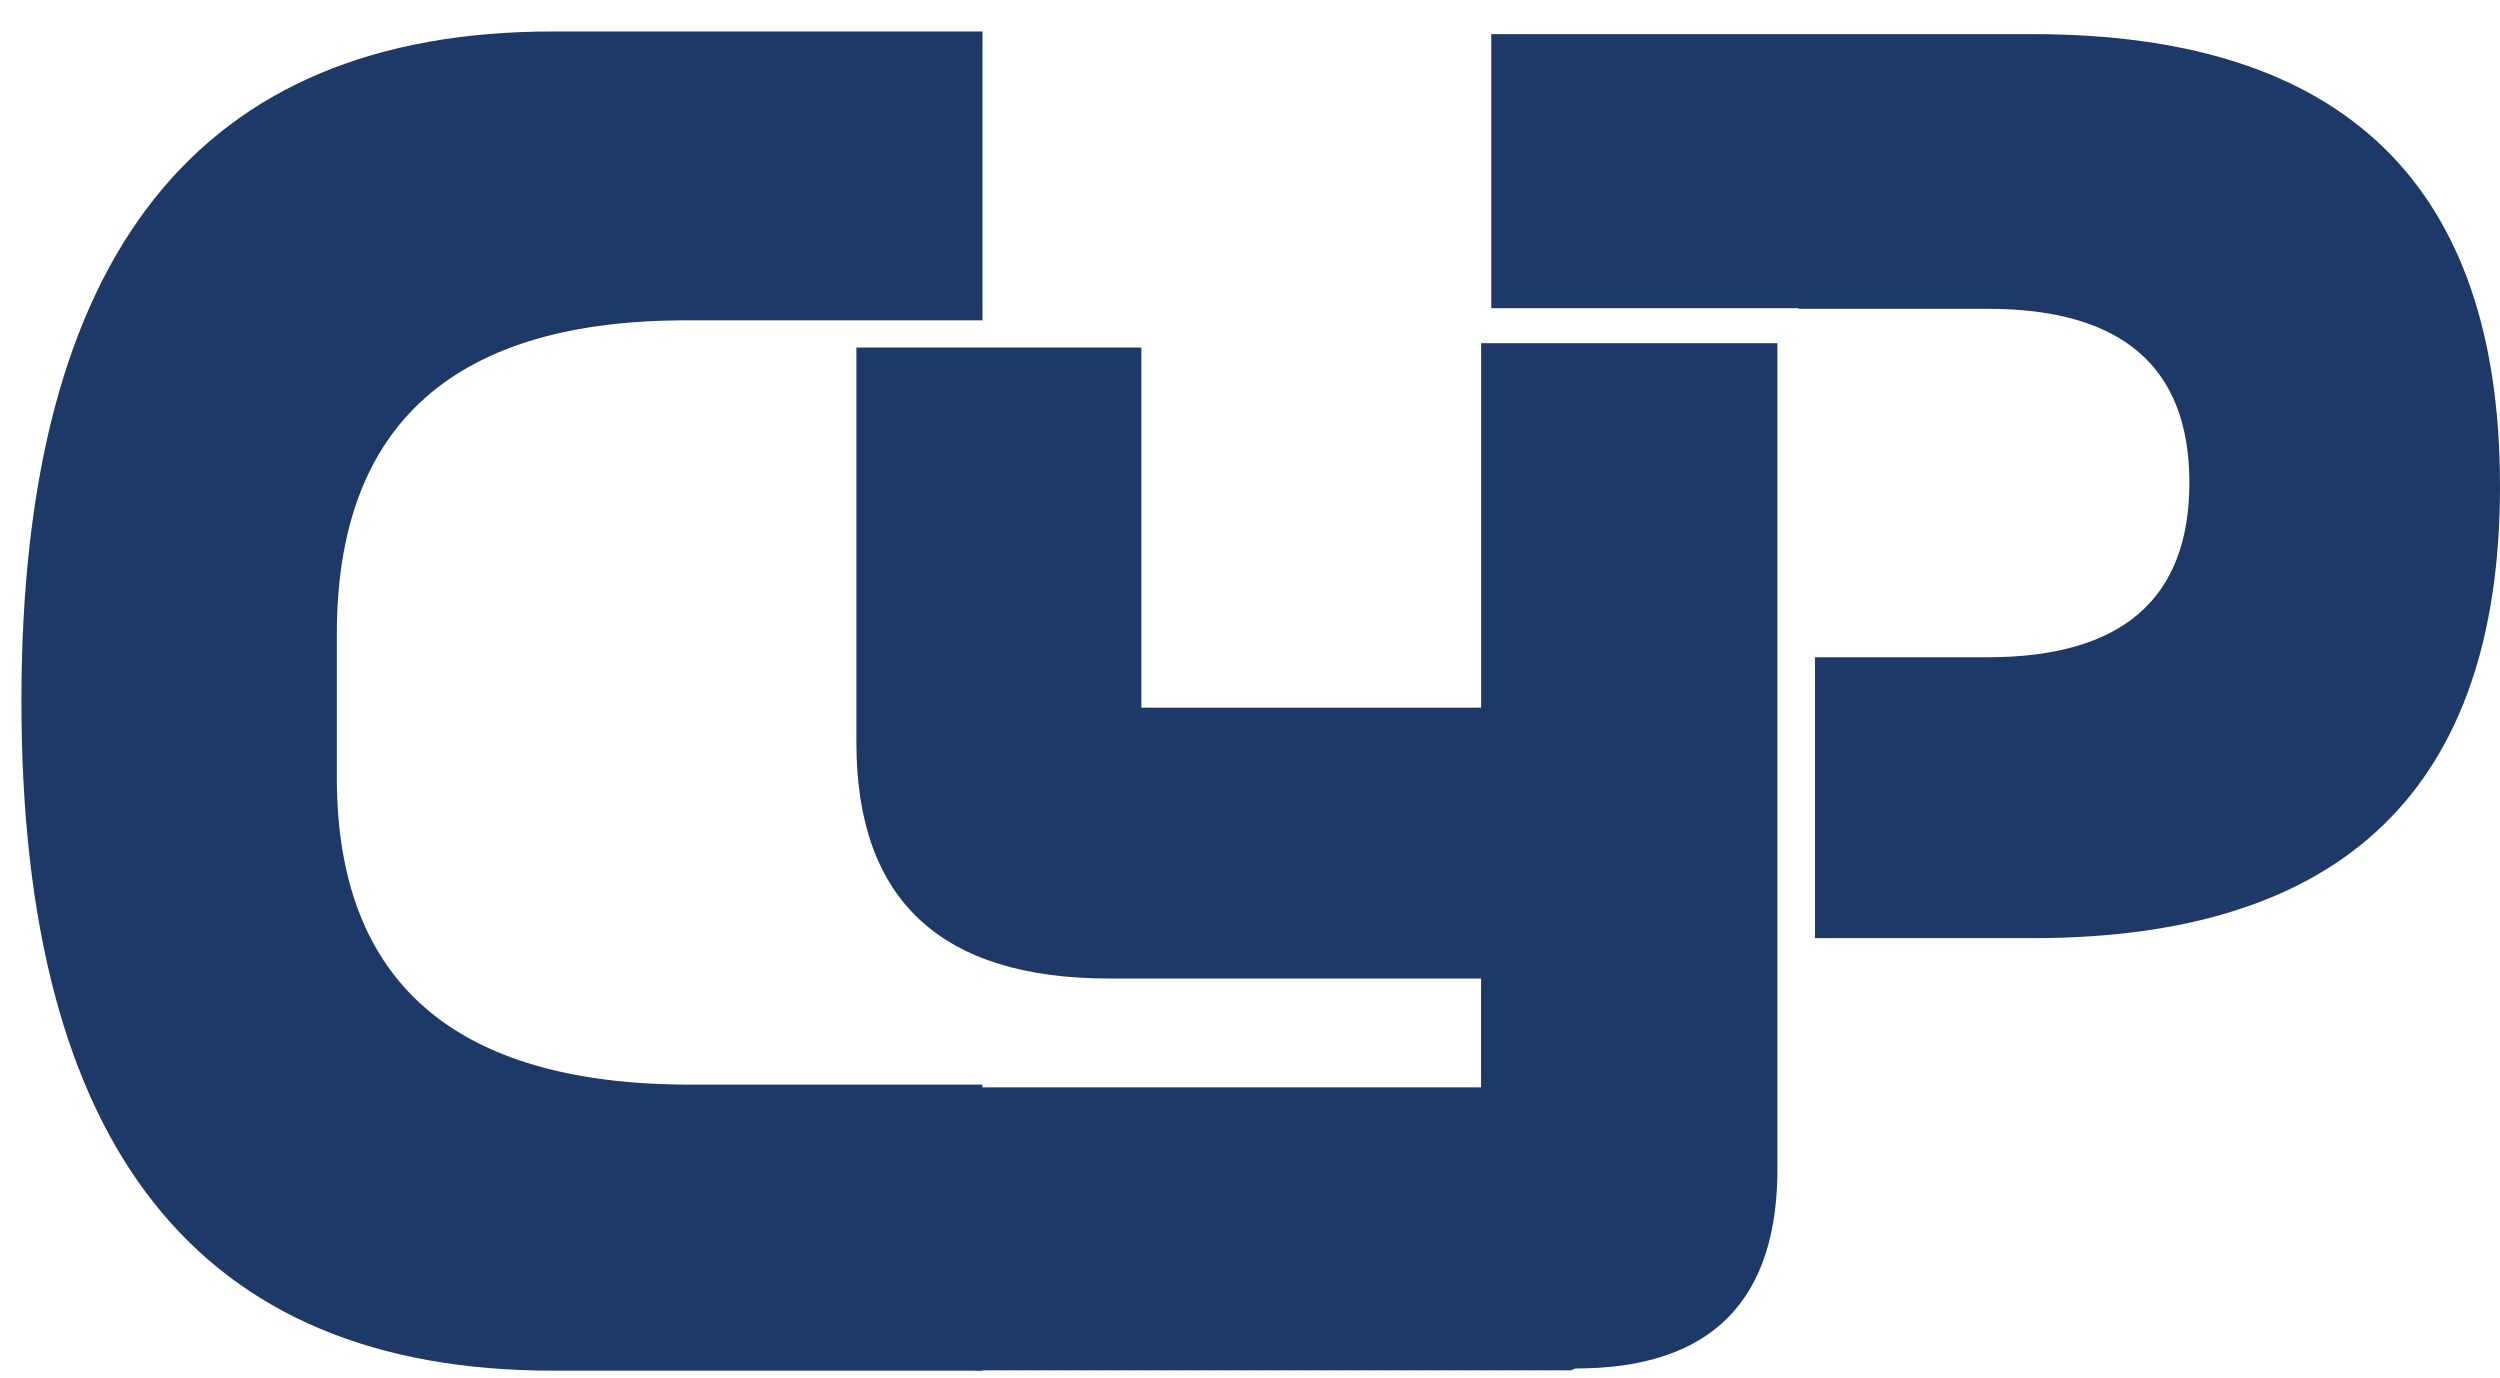 <svg xmlns="http://www.w3.org/2000/svg" width="78" height="43" viewBox="0 0 78 43" fill="none"><path d="M17.241 0.982H30.653V9.995H21.537C14.185 9.955 10.509 13.218 10.509 19.784V24.26C10.509 30.648 14.185 33.841 21.537 33.84H30.653V42.764H17.241C6.192 42.764 0.668 35.8 0.668 21.873C0.668 7.946 6.192 0.982 17.241 0.982Z" fill="#1C3968"></path><path d="M63.424 1.065H46.527V9.615H56.118V9.634H62.007C66.205 9.634 68.305 11.441 68.309 15.054C68.309 18.688 66.208 20.505 62.007 20.507H56.627V29.27H63.424C73.14 29.27 77.999 24.569 78 15.168C78.001 5.767 73.142 1.066 63.424 1.065Z" fill="#1C3968"></path><path d="M26.72 10.843H35.611V22.079H46.211V10.707H55.455V36.295C55.513 40.564 53.413 42.698 49.155 42.697L49.007 42.755H30.428V33.925H46.209V30.53H34.609C29.349 30.53 26.72 28.078 26.72 23.176V10.843Z" fill="#1C3968"></path></svg>